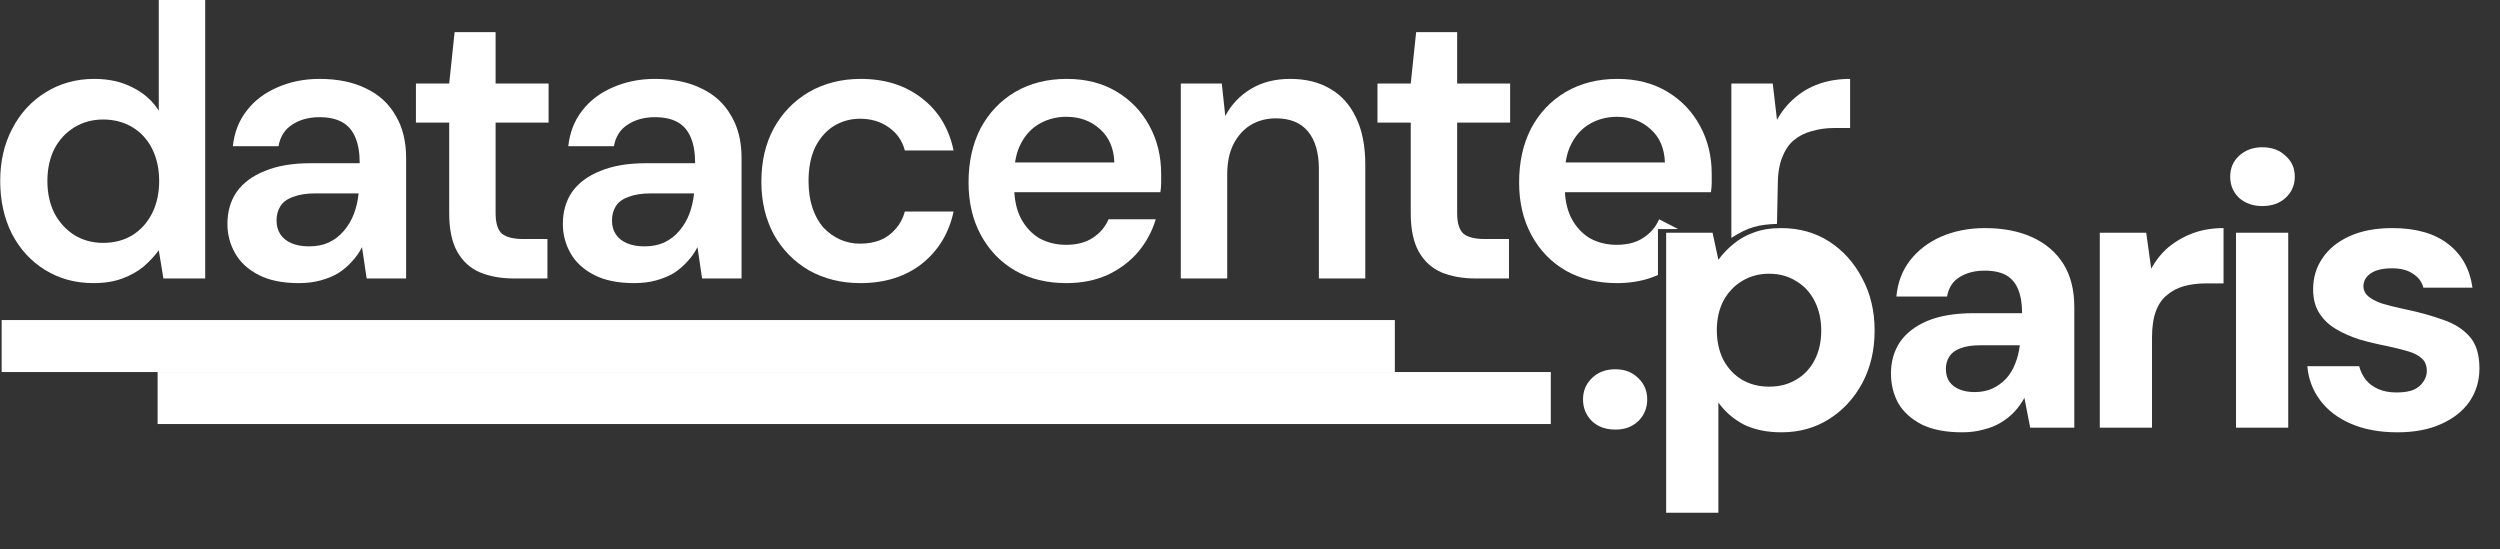 <svg xmlns="http://www.w3.org/2000/svg" fill="none" viewBox="0 0 1416 311" height="311" width="1416">
<rect x="0" y="0" width="1416" height="311" fill="#333333" stroke="none"/>
<path fill="white" d="M52.911 160.354C42.688 160.354 33.56 157.871 25.528 152.906C17.496 147.94 11.216 141.076 6.689 132.314C2.307 123.551 0.117 113.62 0.117 102.521C0.117 91.422 2.38 81.564 6.908 72.948C11.435 64.185 17.715 57.321 25.747 52.356C33.925 47.245 43.126 44.689 53.349 44.689C61.673 44.689 68.902 46.295 75.036 49.508C81.316 52.575 86.281 56.956 89.932 62.652V0H116.22V157.725H92.561L89.932 141.733C87.596 144.946 84.748 148.013 81.389 150.934C78.03 153.709 74.014 155.972 69.34 157.725C64.667 159.477 59.191 160.354 52.911 160.354ZM58.387 137.571C64.667 137.571 70.217 136.111 75.036 133.19C79.855 130.123 83.579 125.961 86.208 120.703C88.837 115.446 90.151 109.385 90.151 102.521C90.151 95.657 88.837 89.597 86.208 84.339C83.579 79.082 79.855 74.992 75.036 72.072C70.217 69.151 64.667 67.69 58.387 67.69C52.4 67.69 46.996 69.151 42.177 72.072C37.357 74.992 33.56 79.082 30.785 84.339C28.157 89.597 26.842 95.657 26.842 102.521C26.842 109.385 28.157 115.446 30.785 120.703C33.56 125.961 37.357 130.123 42.177 133.19C46.996 136.111 52.4 137.571 58.387 137.571Z"></path>
<path fill="white" d="M169.12 160.354C160.065 160.354 152.544 158.82 146.556 155.753C140.569 152.686 136.115 148.597 133.194 143.486C130.273 138.374 128.812 132.825 128.812 126.837C128.812 119.827 130.565 113.766 134.07 108.655C137.721 103.543 143.051 99.6 150.061 96.826C157.071 93.905 165.688 92.444 175.911 92.444H203.732C203.732 86.603 202.929 81.783 201.322 77.986C199.716 74.043 197.233 71.122 193.874 69.224C190.515 67.325 186.207 66.376 180.949 66.376C174.962 66.376 169.85 67.763 165.615 70.538C161.38 73.167 158.751 77.256 157.729 82.806H131.879C132.756 74.919 135.384 68.201 139.766 62.652C144.147 56.956 149.915 52.575 157.071 49.508C164.374 46.295 172.333 44.689 180.949 44.689C191.318 44.689 200.154 46.514 207.456 50.165C214.758 53.67 220.307 58.782 224.105 65.5C228.048 72.072 230.019 80.031 230.019 89.377V157.725H207.675L205.046 139.981C203.586 142.902 201.687 145.603 199.351 148.086C197.16 150.569 194.604 152.76 191.683 154.658C188.763 156.411 185.404 157.798 181.606 158.82C177.955 159.843 173.793 160.354 169.12 160.354ZM175.035 139.543C179.27 139.543 182.994 138.813 186.207 137.352C189.566 135.746 192.414 133.555 194.75 130.78C197.233 127.859 199.131 124.646 200.446 121.141C201.76 117.637 202.636 113.912 203.075 109.969V109.531H178.759C173.647 109.531 169.412 110.188 166.053 111.503C162.694 112.671 160.284 114.424 158.824 116.76C157.364 119.097 156.633 121.799 156.633 124.866C156.633 127.932 157.364 130.561 158.824 132.752C160.284 134.942 162.402 136.622 165.177 137.79C167.952 138.959 171.238 139.543 175.035 139.543Z"></path>
<path fill="white" d="M291.227 157.725C283.779 157.725 277.28 156.557 271.73 154.22C266.327 151.883 262.091 148.013 259.024 142.61C255.958 137.206 254.424 129.904 254.424 120.703V69.443H235.585V47.318H254.424L257.491 18.182H280.712V47.318H310.723V69.443H280.712V120.703C280.712 126.253 281.88 130.123 284.217 132.314C286.699 134.358 290.789 135.381 296.484 135.381H310.066V157.725H291.227Z"></path>
<path fill="white" d="M359.114 160.354C350.059 160.354 342.538 158.82 336.55 155.753C330.563 152.686 326.108 148.597 323.187 143.486C320.267 138.374 318.806 132.825 318.806 126.837C318.806 119.827 320.559 113.766 324.064 108.655C327.715 103.543 333.045 99.6 340.055 96.826C347.065 93.905 355.682 92.444 365.905 92.444H393.726C393.726 86.603 392.922 81.783 391.316 77.986C389.709 74.043 387.227 71.122 383.868 69.224C380.509 67.325 376.201 66.376 370.943 66.376C364.955 66.376 359.844 67.763 355.609 70.538C351.374 73.167 348.745 77.256 347.722 82.806H321.873C322.749 74.919 325.378 68.201 329.759 62.652C334.141 56.956 339.909 52.575 347.065 49.508C354.367 46.295 362.327 44.689 370.943 44.689C381.312 44.689 390.148 46.514 397.45 50.165C404.752 53.67 410.301 58.782 414.098 65.5C418.041 72.072 420.013 80.031 420.013 89.377V157.725H397.669L395.04 139.981C393.58 142.902 391.681 145.603 389.344 148.086C387.154 150.569 384.598 152.76 381.677 154.658C378.756 156.411 375.397 157.798 371.6 158.82C367.949 159.843 363.787 160.354 359.114 160.354ZM365.028 139.543C369.264 139.543 372.988 138.813 376.201 137.352C379.56 135.746 382.407 133.555 384.744 130.78C387.227 127.859 389.125 124.646 390.44 121.141C391.754 117.637 392.63 113.912 393.068 109.969V109.531H368.752C363.641 109.531 359.406 110.188 356.047 111.503C352.688 112.671 350.278 114.424 348.818 116.76C347.357 119.097 346.627 121.799 346.627 124.866C346.627 127.932 347.357 130.561 348.818 132.752C350.278 134.942 352.396 136.622 355.171 137.79C357.945 138.959 361.231 139.543 365.028 139.543Z"></path>
<path fill="white" d="M487.313 160.354C476.506 160.354 466.794 157.944 458.178 153.125C449.707 148.159 443.063 141.368 438.243 132.752C433.57 123.989 431.233 114.058 431.233 102.959C431.233 91.422 433.57 81.345 438.243 72.729C443.063 63.966 449.707 57.102 458.178 52.137C466.794 47.171 476.579 44.689 487.532 44.689C501.26 44.689 512.797 48.34 522.144 55.642C531.491 62.798 537.478 72.656 540.107 85.215H512.505C511.045 79.666 507.978 75.284 503.305 72.072C498.777 68.859 493.374 67.252 487.094 67.252C481.691 67.252 476.725 68.64 472.198 71.414C467.817 74.189 464.312 78.205 461.683 83.463C459.2 88.72 457.959 95.073 457.959 102.521C457.959 108.217 458.689 113.255 460.149 117.637C461.61 122.018 463.654 125.742 466.283 128.809C469.058 131.73 472.198 133.993 475.703 135.6C479.208 137.206 483.005 138.009 487.094 138.009C491.329 138.009 495.126 137.352 498.485 136.038C501.99 134.577 504.911 132.46 507.248 129.685C509.731 126.91 511.483 123.624 512.505 119.827H540.107C537.478 132.095 531.491 141.952 522.144 149.401C512.797 156.703 501.187 160.354 487.313 160.354Z"></path>
<path fill="white" d="M604.008 160.354C593.055 160.354 583.416 158.017 575.092 153.344C566.768 148.524 560.269 141.806 555.596 133.19C550.922 124.573 548.586 114.643 548.586 103.397C548.586 91.714 550.849 81.491 555.376 72.729C560.05 63.966 566.549 57.102 574.873 52.137C583.343 47.171 593.128 44.689 604.227 44.689C615.034 44.689 624.454 47.098 632.486 51.918C640.519 56.737 646.726 63.236 651.107 71.414C655.488 79.447 657.679 88.501 657.679 98.578C657.679 100.038 657.679 101.645 657.679 103.397C657.679 105.15 657.533 106.975 657.241 108.874H567.425V92.006H631.172C630.88 83.974 628.178 77.694 623.067 73.167C617.955 68.493 611.602 66.157 604.008 66.157C598.605 66.157 593.639 67.398 589.112 69.881C584.585 72.364 581.007 76.088 578.378 81.053C575.749 85.873 574.435 92.006 574.435 99.454V105.807C574.435 112.671 575.676 118.586 578.159 123.551C580.788 128.517 584.293 132.314 588.674 134.942C593.201 137.425 598.24 138.667 603.789 138.667C609.923 138.667 614.961 137.352 618.905 134.723C622.994 132.095 625.988 128.59 627.886 124.208H654.612C652.567 131.072 649.208 137.279 644.535 142.829C639.862 148.232 634.093 152.54 627.229 155.753C620.365 158.82 612.625 160.354 604.008 160.354Z"></path>
<path fill="white" d="M668.806 157.725V47.318H692.027L693.998 65.719C697.357 59.293 702.177 54.181 708.457 50.384C714.736 46.587 722.185 44.689 730.801 44.689C739.71 44.689 747.304 46.587 753.583 50.384C759.863 54.035 764.683 59.439 768.042 66.595C771.547 73.751 773.299 82.659 773.299 93.321V157.725H747.012V95.73C747.012 86.53 744.967 79.447 740.878 74.481C736.789 69.516 730.728 67.033 722.696 67.033C717.438 67.033 712.692 68.274 708.457 70.757C704.367 73.24 701.081 76.891 698.599 81.71C696.262 86.384 695.094 92.079 695.094 98.797V157.725H668.806Z"></path>
<path fill="white" d="M835.845 157.725C828.397 157.725 821.898 156.557 816.348 154.22C810.945 151.883 806.71 148.013 803.643 142.61C800.576 137.206 799.042 129.904 799.042 120.703V69.443H780.203V47.318H799.042L802.109 18.182H825.33V47.318H855.341V69.443H825.33V120.703C825.33 126.253 826.498 130.123 828.835 132.314C831.318 134.358 835.407 135.381 841.102 135.381H854.684V157.725H835.845Z"></path>
<path fill="white" d="M980.645 134.723V47.318H1004.08L1006.49 67.909C1009.12 63.09 1012.41 59.001 1016.35 55.642C1020.3 52.137 1024.9 49.435 1030.15 47.536C1035.56 45.638 1041.47 44.689 1047.9 44.689V72.51H1038.7C1034.32 72.51 1030.15 73.094 1026.21 74.262C1022.27 75.284 1018.83 77.037 1015.91 79.52C1013.14 81.856 1010.95 85.142 1009.34 89.377C1007.74 93.467 1006.93 98.651 1006.93 104.931L1006.49 126.809C996.123 127.201 990.416 128.479 980.645 134.723Z"></path>
<path fill="white" d="M886.931 153.344C895.255 158.017 904.894 160.354 915.847 160.354C922.765 160.354 929.117 159.365 934.905 157.389C936.327 156.903 937.714 156.358 939.068 155.753V129.753H950.506L939.725 124.208C937.826 128.59 934.832 132.095 930.743 134.723C926.8 137.352 921.762 138.667 915.628 138.667C910.078 138.667 905.04 137.425 900.513 134.942C896.131 132.314 892.626 128.517 889.998 123.551C887.893 119.341 886.68 114.449 886.36 108.874C886.302 107.874 886.274 106.851 886.274 105.807V99.454C886.274 96.805 886.44 94.323 886.772 92.006C887.375 87.809 888.523 84.158 890.217 81.053C892.846 76.088 896.424 72.364 900.951 69.881C905.478 67.398 910.444 66.157 915.847 66.157C923.441 66.157 929.794 68.493 934.905 73.167C940.017 77.694 942.719 83.974 943.011 92.006H886.772C886.44 94.323 886.274 96.805 886.274 99.454V105.807C886.274 106.851 886.302 107.874 886.36 108.874H969.079C969.371 106.975 969.517 105.15 969.517 103.397V98.578C969.517 88.501 967.327 79.447 962.945 71.414C958.564 63.236 952.357 56.737 944.325 51.918C936.293 47.098 926.873 44.689 916.066 44.689C904.967 44.689 895.182 47.171 886.712 52.137C878.387 57.102 871.889 63.966 867.215 72.729C862.688 81.491 860.424 91.714 860.424 103.397C860.424 114.643 862.761 124.573 867.434 133.19C872.108 141.806 878.606 148.524 886.931 153.344Z"></path>
<path fill="white" d="M915.023 243.323C909.473 243.323 905.019 241.717 901.66 238.504C898.301 235.145 896.621 231.056 896.621 226.236C896.621 221.417 898.301 217.401 901.66 214.188C905.019 210.829 909.473 209.149 915.023 209.149C920.28 209.149 924.588 210.829 927.947 214.188C931.306 217.401 932.986 221.417 932.986 226.236C932.986 231.056 931.306 235.145 927.947 238.504C924.588 241.717 920.28 243.323 915.023 243.323ZM943.709 290.422V131.82H969.997L973.283 147.155C975.62 143.942 978.394 141.021 981.607 138.392C984.82 135.617 988.617 133.427 992.999 131.82C997.526 130.068 1002.78 129.192 1008.77 129.192C1019.14 129.192 1028.27 131.747 1036.15 136.859C1044.04 141.97 1050.25 148.907 1054.77 157.67C1059.45 166.286 1061.78 176.144 1061.78 187.243C1061.78 198.342 1059.45 208.273 1054.77 217.036C1050.1 225.652 1043.82 232.443 1035.93 237.408C1028.05 242.374 1019.07 244.857 1008.99 244.857C1000.81 244.857 993.729 243.396 987.741 240.475C981.899 237.408 977.08 233.246 973.283 227.989V290.422H943.709ZM1001.98 219.007C1007.82 219.007 1012.93 217.693 1017.31 215.064C1021.84 212.435 1025.35 208.711 1027.83 203.892C1030.31 199.072 1031.55 193.523 1031.55 187.243C1031.55 180.963 1030.31 175.414 1027.83 170.594C1025.35 165.629 1021.84 161.832 1017.31 159.203C1012.93 156.428 1007.82 155.041 1001.98 155.041C996.284 155.041 991.173 156.428 986.646 159.203C982.264 161.832 978.759 165.556 976.131 170.375C973.648 175.195 972.407 180.744 972.407 187.024C972.407 193.304 973.648 198.926 976.131 203.892C978.759 208.711 982.264 212.435 986.646 215.064C991.173 217.693 996.284 219.007 1001.98 219.007ZM1111.35 244.857C1102.15 244.857 1094.56 243.396 1088.57 240.475C1082.58 237.408 1078.13 233.392 1075.21 228.427C1072.43 223.315 1071.04 217.693 1071.04 211.559C1071.04 204.841 1072.72 198.926 1076.08 193.815C1079.59 188.704 1084.77 184.687 1091.64 181.767C1098.65 178.846 1107.41 177.385 1117.92 177.385H1145.31C1145.31 171.982 1144.58 167.528 1143.12 164.023C1141.66 160.371 1139.39 157.67 1136.33 155.917C1133.26 154.165 1129.17 153.288 1124.06 153.288C1118.51 153.288 1113.76 154.53 1109.82 157.013C1106.02 159.349 1103.68 163 1102.81 167.966H1074.11C1074.84 160.079 1077.4 153.288 1081.78 147.593C1086.31 141.751 1092.22 137.224 1099.52 134.011C1106.97 130.798 1115.22 129.192 1124.28 129.192C1134.65 129.192 1143.63 130.944 1151.22 134.449C1158.82 137.954 1164.66 142.993 1168.75 149.564C1172.84 156.136 1174.88 164.242 1174.88 173.88V242.228H1149.91L1146.62 225.36C1145.01 228.281 1143.12 230.91 1140.93 233.246C1138.73 235.583 1136.18 237.627 1133.26 239.38C1130.34 241.132 1127.05 242.447 1123.4 243.323C1119.75 244.345 1115.73 244.857 1111.35 244.857ZM1118.36 222.074C1122.16 222.074 1125.52 221.417 1128.44 220.102C1131.51 218.642 1134.13 216.744 1136.33 214.407C1138.52 211.924 1140.2 209.149 1141.36 206.082C1142.68 202.87 1143.55 199.438 1143.99 195.787V195.567H1121.43C1116.9 195.567 1113.18 196.152 1110.26 197.32C1107.48 198.342 1105.44 199.876 1104.12 201.92C1102.81 203.965 1102.15 206.302 1102.15 208.93C1102.15 211.851 1102.81 214.261 1104.12 216.159C1105.44 218.058 1107.34 219.518 1109.82 220.541C1112.3 221.563 1115.15 222.074 1118.36 222.074ZM1189.32 242.228V131.82H1215.61L1218.46 152.193C1221.09 147.374 1224.37 143.285 1228.32 139.926C1232.41 136.567 1237.01 133.938 1242.12 132.039C1247.38 130.141 1253.14 129.192 1259.42 129.192V160.518H1249.35C1244.97 160.518 1240.88 161.029 1237.08 162.051C1233.43 163.073 1230.22 164.753 1227.44 167.089C1224.67 169.28 1222.55 172.347 1221.09 176.29C1219.63 180.233 1218.9 185.199 1218.9 191.186V242.228H1189.32ZM1266.47 242.228V131.82H1296.05V242.228H1266.47ZM1281.37 116.705C1276.11 116.705 1271.73 115.172 1268.23 112.105C1264.87 108.892 1263.19 104.876 1263.19 100.056C1263.19 95.237 1264.87 91.294 1268.23 88.227C1271.73 85.014 1276.11 83.408 1281.37 83.408C1286.77 83.408 1291.15 85.014 1294.51 88.227C1298.02 91.294 1299.77 95.237 1299.77 100.056C1299.77 104.876 1298.02 108.892 1294.51 112.105C1291.15 115.172 1286.77 116.705 1281.37 116.705ZM1357.91 244.857C1347.84 244.857 1339.07 243.25 1331.63 240.037C1324.18 236.824 1318.34 232.37 1314.1 226.674C1309.87 220.979 1307.46 214.553 1306.87 207.397H1336.23C1336.96 210.172 1338.2 212.727 1339.95 215.064C1341.7 217.255 1344.04 219.007 1346.96 220.322C1349.88 221.636 1353.39 222.293 1357.48 222.293C1361.42 222.293 1364.63 221.782 1367.11 220.76C1369.6 219.591 1371.42 218.058 1372.59 216.159C1373.91 214.261 1374.56 212.289 1374.56 210.245C1374.56 207.178 1373.69 204.841 1371.93 203.235C1370.18 201.482 1367.63 200.095 1364.27 199.072C1360.91 198.05 1356.82 197.028 1352 196.006C1346.74 194.983 1341.56 193.742 1336.45 192.282C1331.48 190.675 1327.03 188.704 1323.08 186.367C1319.14 184.03 1316 181.036 1313.66 177.385C1311.33 173.734 1310.16 169.207 1310.16 163.803C1310.16 157.232 1311.91 151.39 1315.42 146.278C1318.92 141.021 1324.03 136.859 1330.75 133.792C1337.47 130.725 1345.57 129.192 1355.07 129.192C1368.36 129.192 1378.87 132.185 1386.61 138.173C1394.35 144.161 1398.95 152.412 1400.41 162.927H1372.59C1371.71 159.568 1369.74 156.939 1366.68 155.041C1363.76 152.996 1359.81 151.974 1354.85 151.974C1349.59 151.974 1345.57 152.923 1342.8 154.822C1340.02 156.72 1338.64 159.203 1338.64 162.27C1338.64 164.315 1339.51 166.14 1341.26 167.747C1343.16 169.353 1345.79 170.74 1349.15 171.909C1352.51 172.931 1356.6 173.953 1361.42 174.976C1369.89 176.728 1377.34 178.773 1383.76 181.109C1390.19 183.3 1395.23 186.513 1398.88 190.748C1402.53 194.837 1404.35 200.825 1404.35 208.711C1404.35 215.721 1402.46 222.001 1398.66 227.551C1394.86 232.954 1389.46 237.189 1382.45 240.256C1375.58 243.323 1367.41 244.857 1357.91 244.857Z"></path>
<path stroke-width="29.444" stroke="white" d="M0.941 196.002H790.037"></path>
<path stroke-width="29.444" stroke="white" d="M89.272 225.445H878.368"></path>
</svg>

